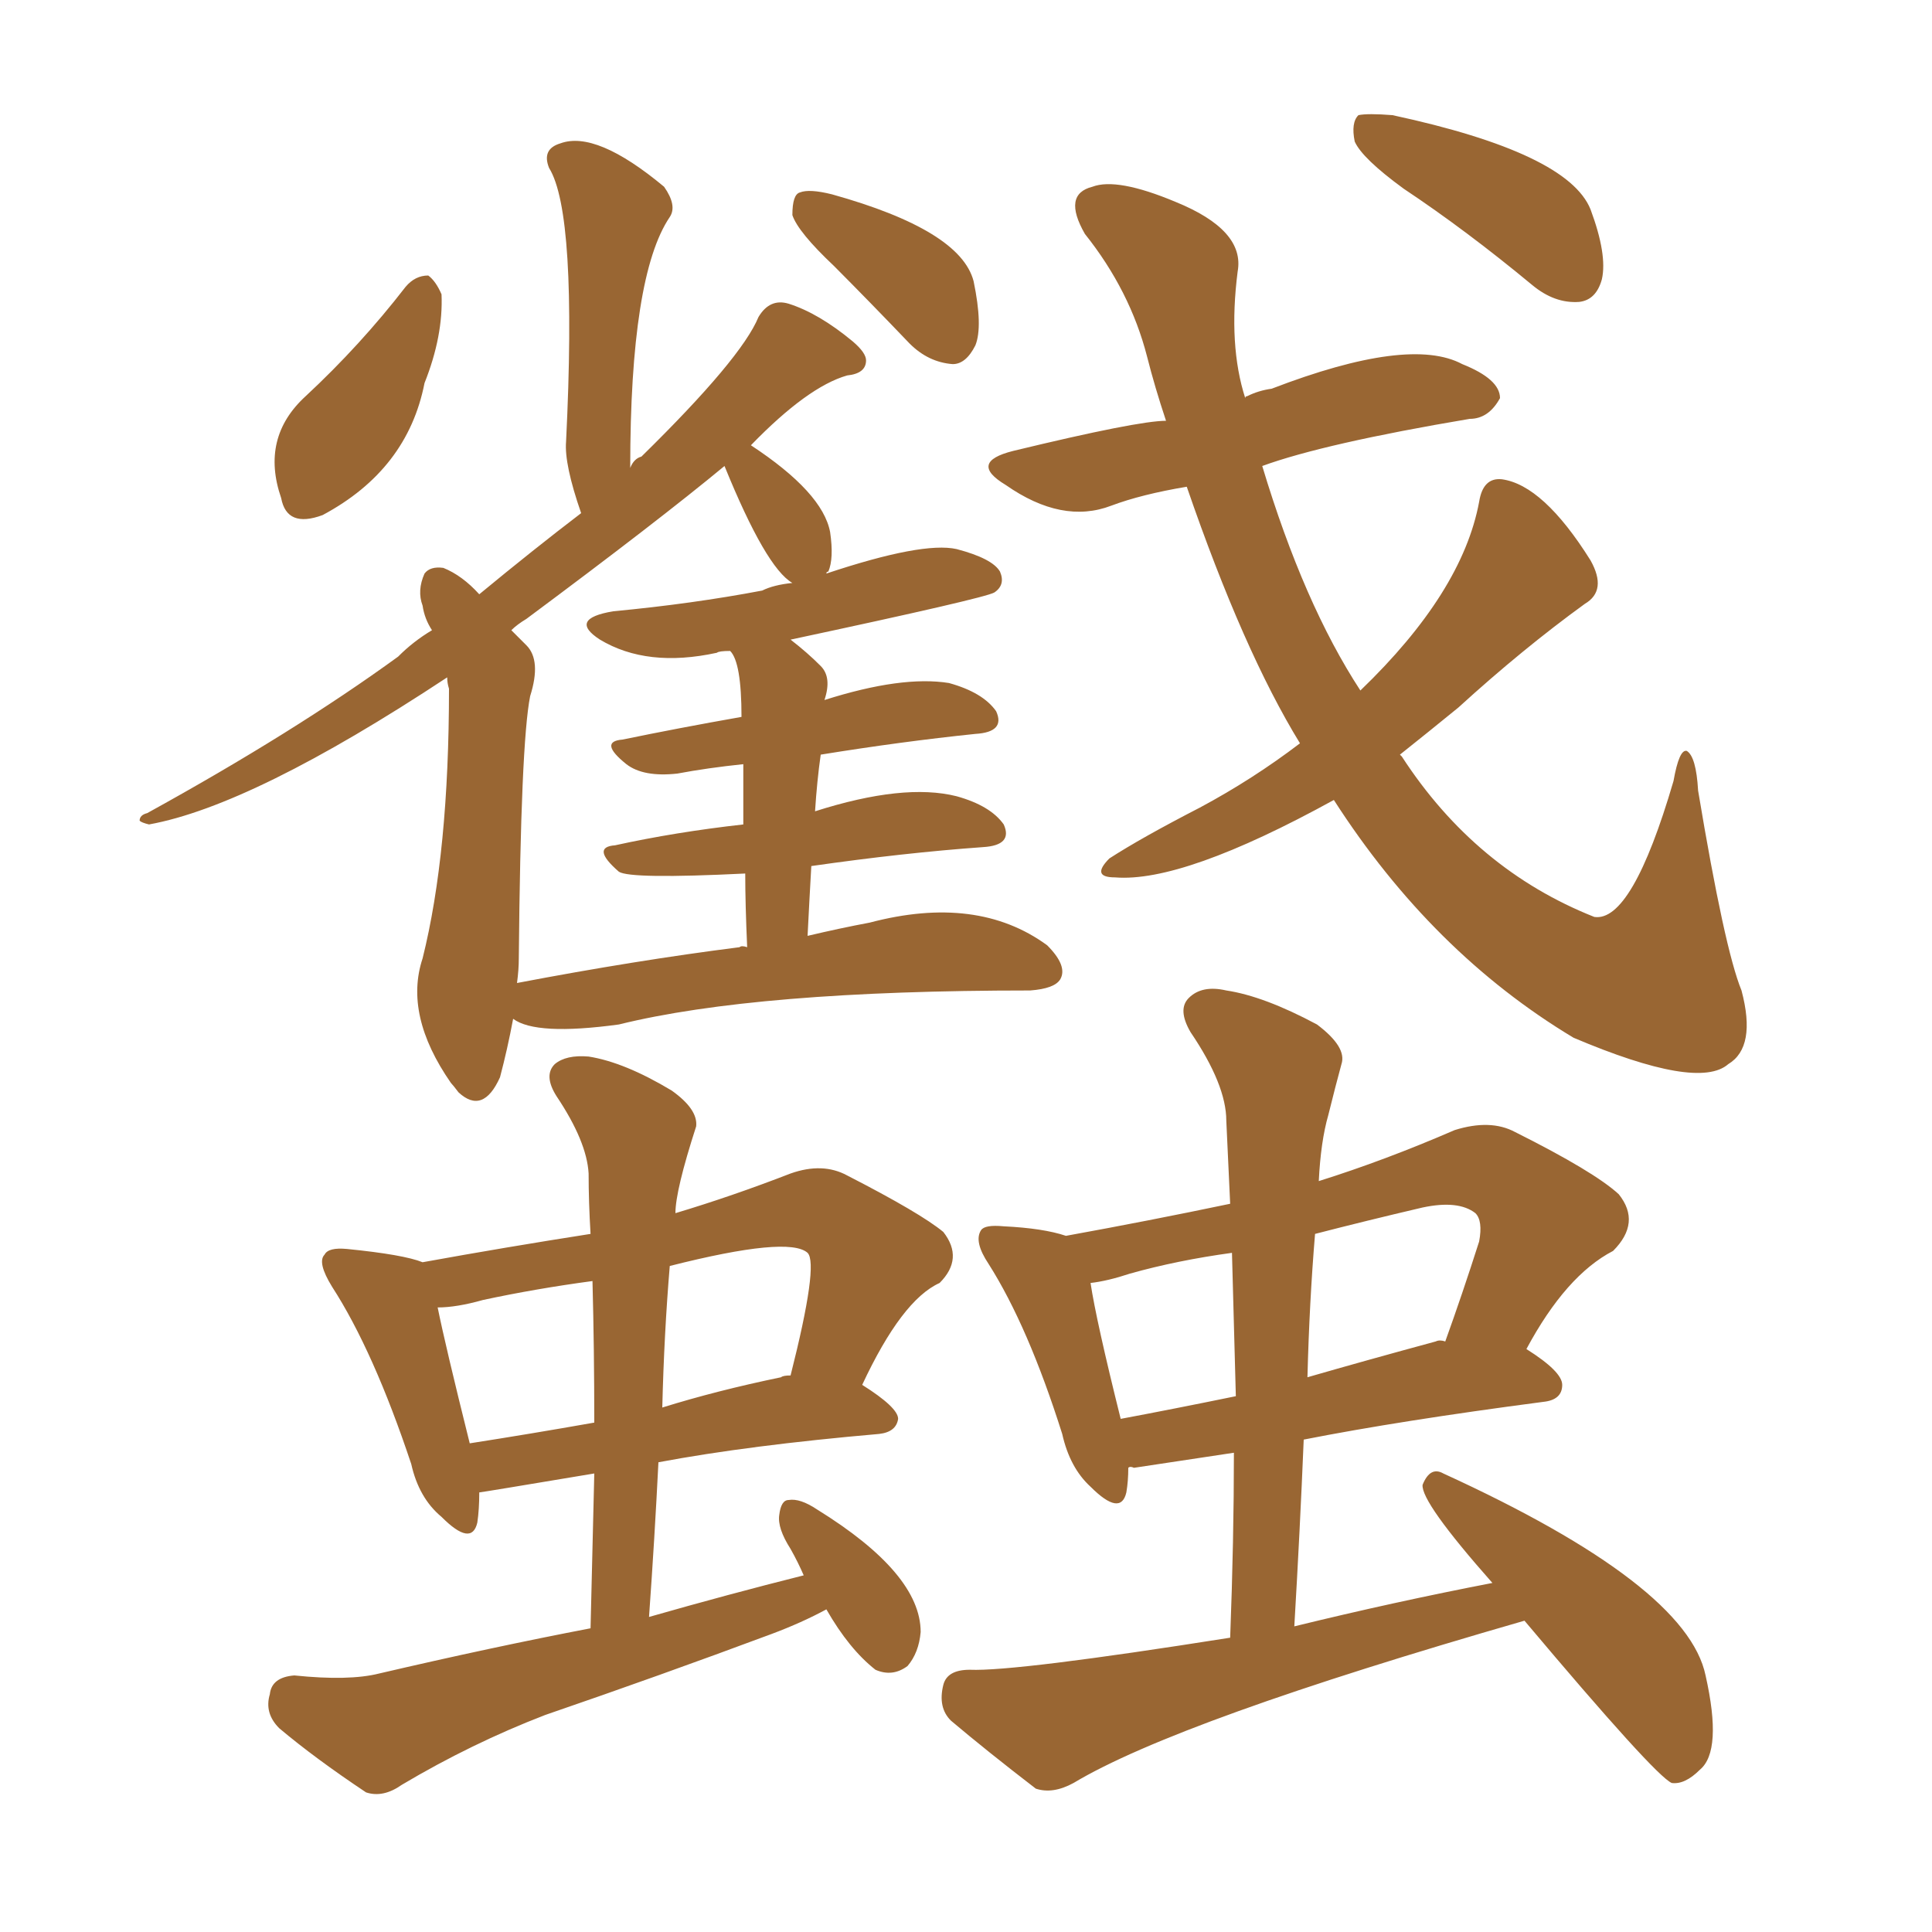 <svg xmlns="http://www.w3.org/2000/svg" xmlns:xlink="http://www.w3.org/1999/xlink" width="150" height="150"><path fill="#996633" padding="10" d="M64.16 124.95L64.16 124.95Q62.26 125.98 59.91 126.86L59.91 126.86Q51.27 130.08 42.33 133.15L42.33 133.15Q36.62 135.35 31.20 138.57L31.20 138.57Q29.74 139.60 28.42 139.16L28.42 139.16Q24.46 136.52 21.68 134.18L21.68 134.18Q20.51 133.01 20.95 131.54L20.95 131.54Q21.09 130.22 22.85 130.08L22.85 130.08Q27.10 130.52 29.44 129.93L29.44 129.93Q38.23 127.88 45.85 126.42L45.85 126.42Q46.00 120.12 46.14 114.40L46.14 114.40Q37.35 115.87 37.21 115.87L37.21 115.87Q37.21 117.19 37.06 118.21L37.06 118.21Q36.62 120.12 34.28 117.77L34.28 117.77Q32.52 116.31 31.93 113.67L31.93 113.67Q29.00 104.88 25.78 99.90L25.78 99.90Q24.61 98.00 25.20 97.41L25.20 97.41Q25.49 96.83 26.95 96.97L26.95 96.97Q31.35 97.41 32.81 98.00L32.81 98.00Q39.26 96.83 45.85 95.80L45.85 95.80Q45.70 93.31 45.70 91.11L45.70 91.11Q45.56 88.62 43.21 85.11L43.21 85.11Q42.19 83.50 43.07 82.62L43.07 82.62Q43.95 81.88 45.70 82.03L45.70 82.03Q48.49 82.47 52.15 84.67L52.15 84.67Q54.20 86.13 54.05 87.45L54.05 87.45Q52.44 92.43 52.44 94.19L52.44 94.19Q56.84 92.87 61.38 91.11L61.38 91.11Q63.87 90.23 65.77 91.26L65.77 91.26Q71.48 94.19 73.24 95.65L73.24 95.65Q74.85 97.71 72.95 99.61L72.95 99.61Q70.02 100.93 66.94 107.52L66.94 107.52Q69.73 109.28 69.73 110.16L69.73 110.16Q69.58 111.18 68.26 111.33L68.26 111.33Q58.15 112.21 51.12 113.53L51.12 113.53Q50.83 119.38 50.39 125.54L50.39 125.54Q56.54 123.78 62.40 122.31L62.40 122.31Q61.96 121.29 61.38 120.26L61.38 120.26Q60.35 118.65 60.50 117.63L60.50 117.63Q60.64 116.46 61.23 116.46L61.23 116.46Q62.11 116.31 63.43 117.19L63.43 117.19Q71.48 122.17 71.48 126.71L71.48 126.71Q71.34 128.32 70.46 129.35L70.46 129.35Q69.29 130.22 67.97 129.64L67.97 129.64Q65.92 128.03 64.16 124.95ZM46.14 110.45L46.14 110.45Q46.14 104.74 46.00 99.46L46.00 99.46Q41.60 100.05 37.50 100.93L37.50 100.93Q35.45 101.51 33.98 101.51L33.98 101.51Q34.57 104.44 36.47 112.06L36.47 112.06Q41.16 111.33 46.14 110.45ZM52.00 98.29L52.00 98.29Q51.56 103.56 51.42 109.28L51.42 109.28Q55.66 107.96 60.64 106.93L60.64 106.93Q60.79 106.79 61.38 106.79L61.38 106.79Q63.57 98.14 62.70 97.27L62.70 97.27Q61.23 95.95 52.00 98.29ZM118.36 125.83L118.36 125.83Q91.41 133.59 83.35 138.43L83.35 138.43Q81.74 139.31 80.42 138.87L80.42 138.87Q76.61 135.94 73.83 133.59L73.83 133.59Q72.80 132.57 73.24 130.81L73.24 130.81Q73.54 129.64 75.29 129.64L75.29 129.64Q78.81 129.79 95.51 127.15L95.51 127.15Q95.80 119.53 95.80 112.79L95.80 112.79Q88.04 113.96 88.04 113.96L88.04 113.96Q87.74 113.82 87.60 113.96L87.60 113.96Q87.60 114.99 87.45 115.87L87.45 115.87Q87.01 117.77 84.67 115.43L84.67 115.43Q83.06 113.96 82.47 111.33L82.47 111.33Q79.83 102.98 76.76 98.14L76.76 98.14Q75.59 96.39 76.17 95.51L76.17 95.51Q76.46 95.07 77.93 95.21L77.93 95.21Q81.01 95.36 82.76 95.95L82.76 95.95Q89.21 94.78 95.51 93.46L95.51 93.46Q95.36 90.09 95.21 87.01L95.21 87.01Q95.21 84.23 92.43 80.13L92.43 80.13Q91.41 78.37 92.29 77.49L92.29 77.49Q93.31 76.46 95.21 76.90L95.21 76.90Q98.14 77.34 102.25 79.54L102.25 79.54Q104.59 81.30 104.15 82.62L104.15 82.62Q103.71 84.23 103.13 86.57L103.13 86.57Q102.54 88.62 102.39 91.70L102.39 91.70Q107.52 90.09 112.94 87.74L112.94 87.74Q115.72 86.87 117.63 87.89L117.63 87.89Q123.78 90.97 125.68 92.72L125.68 92.72Q127.44 94.92 125.24 97.12L125.24 97.12Q121.58 99.02 118.51 104.74L118.51 104.74Q121.29 106.49 121.29 107.52L121.29 107.52Q121.29 108.69 119.82 108.84L119.82 108.84Q108.69 110.30 101.22 111.77L101.22 111.77Q100.93 118.80 100.49 126.27L100.49 126.27Q108.25 124.37 115.87 122.90L115.87 122.90Q110.30 116.60 110.45 115.28L110.45 115.28Q111.04 113.82 112.06 114.40L112.06 114.40Q130.96 123.05 132.42 130.08L132.42 130.08Q133.74 135.94 131.98 137.40L131.98 137.40Q130.81 138.57 129.79 138.43L129.79 138.43Q128.47 137.84 118.36 125.83ZM95.95 108.40L95.95 108.40Q95.80 102.69 95.65 97.27L95.65 97.27Q91.41 97.85 87.74 98.88L87.74 98.88Q85.99 99.46 84.67 99.61L84.67 99.61Q85.11 102.54 87.01 110.16L87.01 110.16Q90.97 109.42 95.95 108.40ZM102.10 95.80L102.10 95.80Q101.66 101.07 101.51 106.93L101.51 106.93Q106.05 105.62 111.47 104.15L111.47 104.15Q111.77 104.00 112.21 104.15L112.21 104.15Q113.53 100.49 114.84 96.39L114.84 96.39Q115.14 94.78 114.55 94.19L114.55 94.19Q113.23 93.16 110.45 93.75L110.45 93.75Q106.05 94.78 102.10 95.80ZM31.49 22.27L31.49 22.27Q32.23 21.39 33.25 21.39L33.25 21.39Q33.84 21.83 34.28 22.85L34.28 22.85Q34.42 26.07 32.96 29.74L32.96 29.74Q31.64 36.47 25.05 39.99L25.05 39.99Q22.27 41.02 21.83 38.67L21.83 38.67Q20.21 33.98 23.73 30.76L23.73 30.76Q27.98 26.81 31.49 22.27ZM64.75 20.65L64.75 20.65Q61.96 18.02 61.52 16.70L61.52 16.70Q61.52 15.09 62.11 14.94L62.11 14.94Q62.84 14.65 64.60 15.09L64.60 15.09Q74.56 17.87 75.59 21.83L75.59 21.83Q76.32 25.34 75.73 26.81L75.73 26.81Q75 28.27 73.97 28.27L73.97 28.27Q72.07 28.13 70.61 26.66L70.61 26.66Q67.53 23.44 64.75 20.65ZM39.84 79.10L39.84 79.10Q39.40 81.45 38.82 83.64L38.82 83.64Q37.50 86.57 35.60 84.81L35.60 84.81Q35.16 84.23 35.01 84.08L35.01 84.08Q31.35 78.81 32.81 74.41L32.81 74.41Q34.86 66.21 34.86 53.47L34.86 53.47Q34.72 53.03 34.72 52.59L34.72 52.59Q19.63 62.55 11.57 64.01L11.57 64.01Q10.99 63.87 10.84 63.72L10.84 63.72Q10.84 63.28 11.43 63.13L11.43 63.13Q22.85 56.84 30.91 50.98L30.91 50.98Q32.08 49.80 33.54 48.93L33.54 48.93Q32.96 48.05 32.81 47.02L32.81 47.02Q32.37 45.85 32.96 44.53L32.96 44.53Q33.40 43.95 34.42 44.09L34.42 44.09Q35.89 44.68 37.21 46.14L37.21 46.14Q41.46 42.63 45.12 39.84L45.12 39.84Q43.80 36.04 43.95 34.28L43.95 34.28Q44.82 16.55 42.63 13.04L42.63 13.04Q42.04 11.57 43.51 11.13L43.51 11.13Q46.29 10.11 51.56 14.50L51.56 14.50Q52.59 15.97 52.00 16.85L52.00 16.85Q48.93 21.39 48.93 36.33L48.93 36.33Q49.22 35.60 49.80 35.45L49.80 35.45Q57.57 27.83 58.89 24.61L58.89 24.61Q59.77 23.14 61.23 23.58L61.23 23.58Q63.57 24.32 66.21 26.51L66.21 26.51Q67.24 27.39 67.24 27.98L67.24 27.98Q67.24 29.00 65.77 29.15L65.77 29.15Q62.70 30.03 58.30 34.57L58.30 34.57Q63.87 38.23 64.45 41.31L64.45 41.31Q64.75 43.36 64.31 44.38L64.31 44.38Q64.16 44.38 64.16 44.53L64.16 44.53Q71.63 42.04 74.27 42.63L74.27 42.63Q77.05 43.36 77.64 44.38L77.64 44.38Q78.08 45.41 77.20 46.00L77.20 46.00Q76.46 46.44 61.38 49.66L61.38 49.66Q62.70 50.68 63.72 51.71L63.72 51.71Q64.60 52.59 64.01 54.35L64.01 54.35Q70.02 52.44 73.68 53.03L73.68 53.03Q76.32 53.76 77.34 55.22L77.34 55.22Q78.08 56.84 75.73 56.98L75.73 56.98Q70.02 57.57 63.72 58.59L63.72 58.59Q63.43 60.64 63.28 62.99L63.28 62.99Q70.17 60.79 74.27 61.82L74.27 61.82Q76.90 62.55 77.93 64.01L77.93 64.01Q78.66 65.63 76.32 65.77L76.32 65.77Q70.17 66.21 62.99 67.24L62.99 67.24Q62.84 69.87 62.70 72.66L62.70 72.66Q65.19 72.07 67.53 71.63L67.53 71.63Q75.88 69.43 81.30 73.39L81.30 73.39Q82.91 75 82.32 76.03L82.32 76.03Q81.88 76.76 79.98 76.90L79.98 76.90Q58.74 76.90 48.05 79.54L48.05 79.54Q41.60 80.42 39.84 79.10ZM57.42 73.54L57.42 73.54Q57.57 73.39 58.01 73.54L58.01 73.54Q57.86 70.17 57.86 67.82L57.86 67.82Q48.93 68.26 48.05 67.68L48.05 67.68Q45.85 65.77 47.75 65.63L47.75 65.63Q52.44 64.60 57.71 64.01L57.71 64.01Q57.71 61.23 57.71 59.33L57.71 59.33Q54.93 59.62 52.59 60.06L52.59 60.06Q49.95 60.35 48.63 59.33L48.63 59.33Q46.44 57.57 48.34 57.42L48.34 57.42Q52.59 56.54 57.57 55.66L57.57 55.66Q57.57 51.42 56.69 50.54L56.69 50.54Q55.81 50.54 55.66 50.68L55.66 50.68Q50.24 51.86 46.58 49.66L46.58 49.66Q44.09 48.05 47.61 47.46L47.61 47.46Q53.76 46.88 59.18 45.85L59.18 45.85Q60.06 45.41 61.52 45.26L61.52 45.26Q59.47 44.09 56.25 36.18L56.25 36.18Q51.12 40.43 40.87 48.05L40.87 48.05Q40.14 48.49 39.70 48.93L39.70 48.93Q40.28 49.51 40.87 50.10L40.87 50.10Q42.04 51.27 41.16 54.05L41.16 54.05Q40.43 57.71 40.28 74.41L40.28 74.41Q40.28 75.29 40.14 76.32L40.14 76.32Q49.37 74.56 57.42 73.54ZM100.93 57.71L100.93 57.71Q96.53 50.54 92.14 37.79L92.14 37.79Q88.62 38.38 86.28 39.26L86.28 39.26Q82.47 40.72 78.08 37.65L78.08 37.65Q75.15 35.89 78.66 35.01L78.66 35.01Q88.33 32.67 90.53 32.67L90.53 32.67Q89.65 30.03 89.06 27.69L89.06 27.69Q87.74 22.56 84.23 18.16L84.23 18.16Q82.47 15.09 84.81 14.50L84.81 14.50Q86.72 13.77 91.26 15.67L91.26 15.67Q96.68 17.87 96.09 21.09L96.09 21.09Q95.36 26.81 96.68 30.91L96.68 30.91Q96.68 30.76 96.83 30.76L96.83 30.76Q97.71 30.32 98.73 30.18L98.73 30.18Q109.42 26.07 113.53 28.27L113.53 28.27Q116.46 29.44 116.46 30.91L116.46 30.91Q115.58 32.52 114.11 32.52L114.11 32.52Q102.83 34.42 98.00 36.18L98.00 36.18Q101.22 46.88 105.62 53.61L105.62 53.61Q113.53 46.00 114.84 38.96L114.84 38.96Q115.14 37.06 116.60 37.21L116.60 37.21Q119.82 37.65 123.49 43.51L123.49 43.51Q124.80 45.85 123.05 46.88L123.05 46.88Q118.21 50.39 113.23 54.93L113.23 54.93Q110.89 56.84 108.69 58.59L108.69 58.59Q108.69 58.59 108.84 58.74L108.84 58.74Q114.55 67.53 123.78 71.19L123.78 71.19Q126.71 71.63 129.93 60.64L129.93 60.64Q130.37 58.15 130.96 58.30L130.96 58.30Q131.69 58.74 131.84 61.38L131.84 61.38Q133.89 73.68 135.21 76.90L135.21 76.90Q136.38 81.30 134.18 82.62L134.18 82.62Q131.84 84.67 122.17 80.57L122.17 80.57Q111.18 73.97 103.56 62.11L103.56 62.11Q91.85 68.55 86.57 68.12L86.57 68.12Q84.67 68.12 86.13 66.65L86.13 66.65Q88.62 65.04 93.16 62.70L93.16 62.70Q97.27 60.50 100.93 57.71ZM108.98 14.65L108.98 14.65L108.98 14.65Q105.76 12.30 105.18 10.99L105.18 10.99Q104.88 9.52 105.47 8.94L105.47 8.94Q106.20 8.79 108.11 8.94L108.11 8.94Q121.73 11.87 123.49 16.26L123.49 16.26Q124.80 19.78 124.37 21.68L124.37 21.68Q123.93 23.29 122.61 23.44L122.61 23.44Q120.70 23.58 118.95 22.12L118.95 22.12Q113.82 17.87 108.98 14.65Z"/></svg>